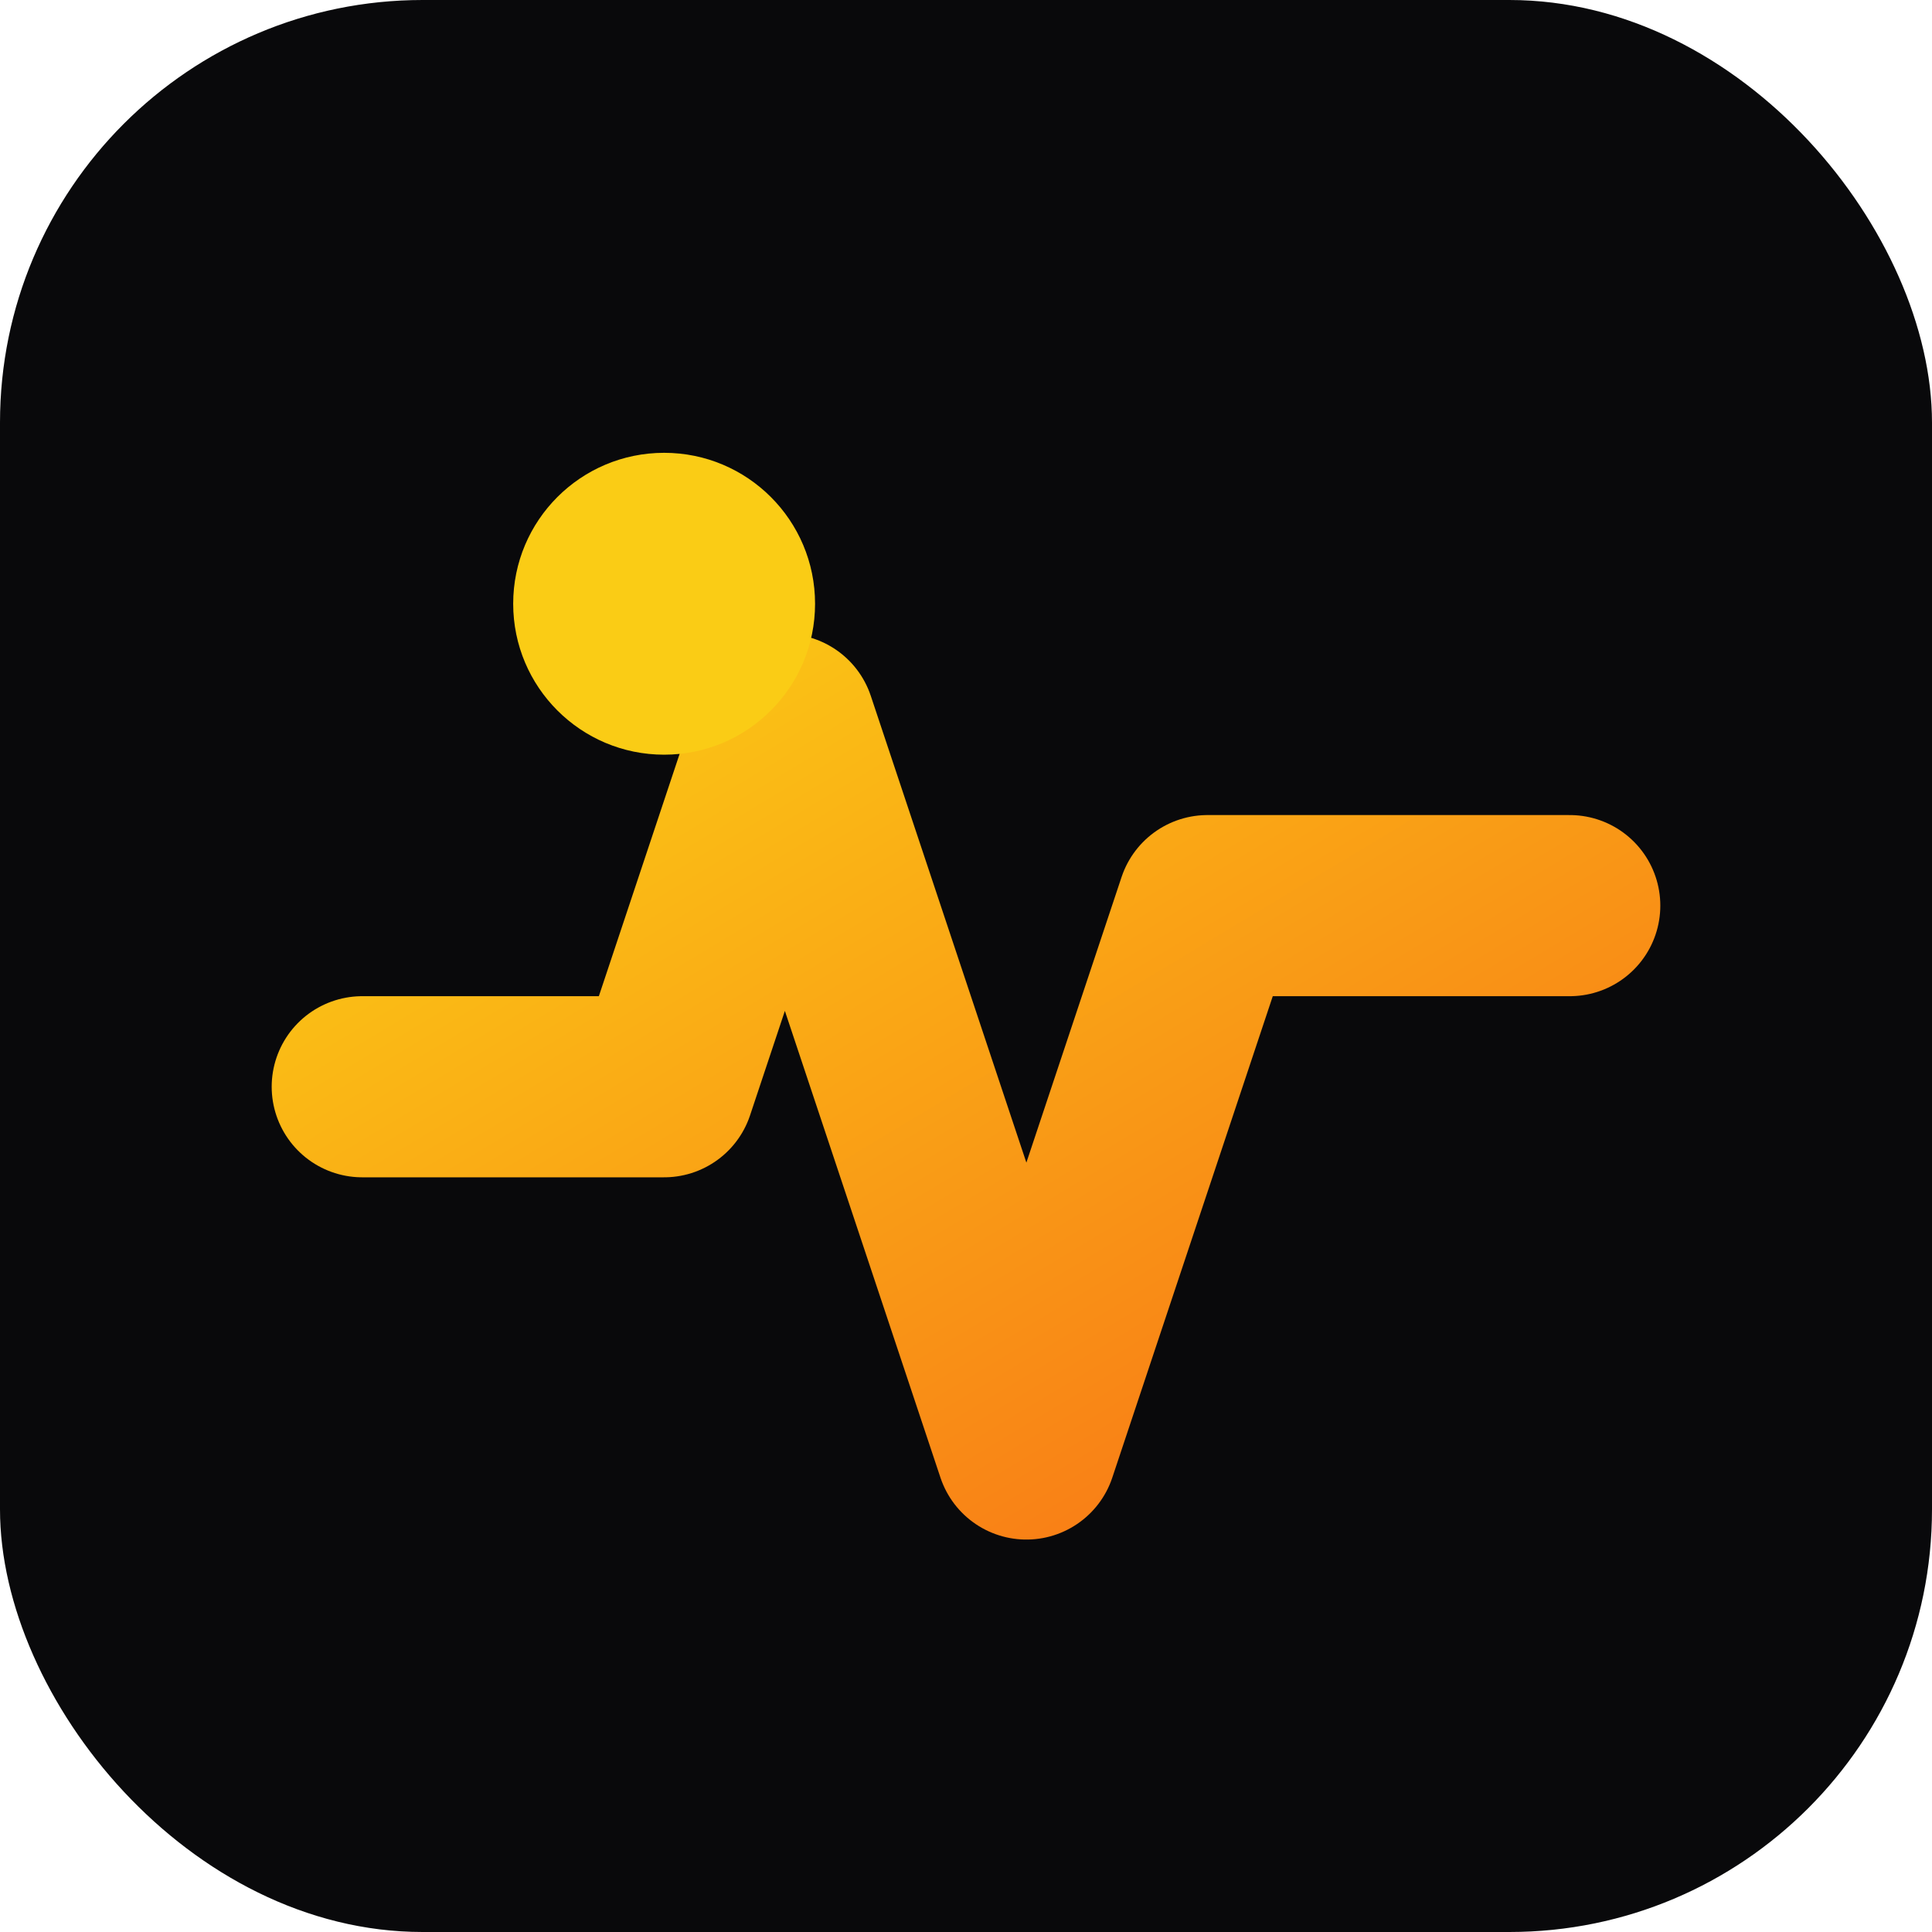 <svg xmlns="http://www.w3.org/2000/svg" viewBox="0 0 64 64">
  <defs>
    <linearGradient id="pulse" x1="0%" y1="0%" x2="100%" y2="100%">
      <stop offset="0%" stop-color="#facc15" />
      <stop offset="100%" stop-color="#f97316" />
    </linearGradient>
  </defs>
  <rect width="64" height="64" rx="14" fill="#09090b" />
  <path d="M12 36h10l4-12 8 24 6-18h12" stroke="url(#pulse)" stroke-width="6" stroke-linecap="round" stroke-linejoin="round" fill="none" />
  <circle cx="22" cy="20" r="5" fill="#facc15" />
</svg>
